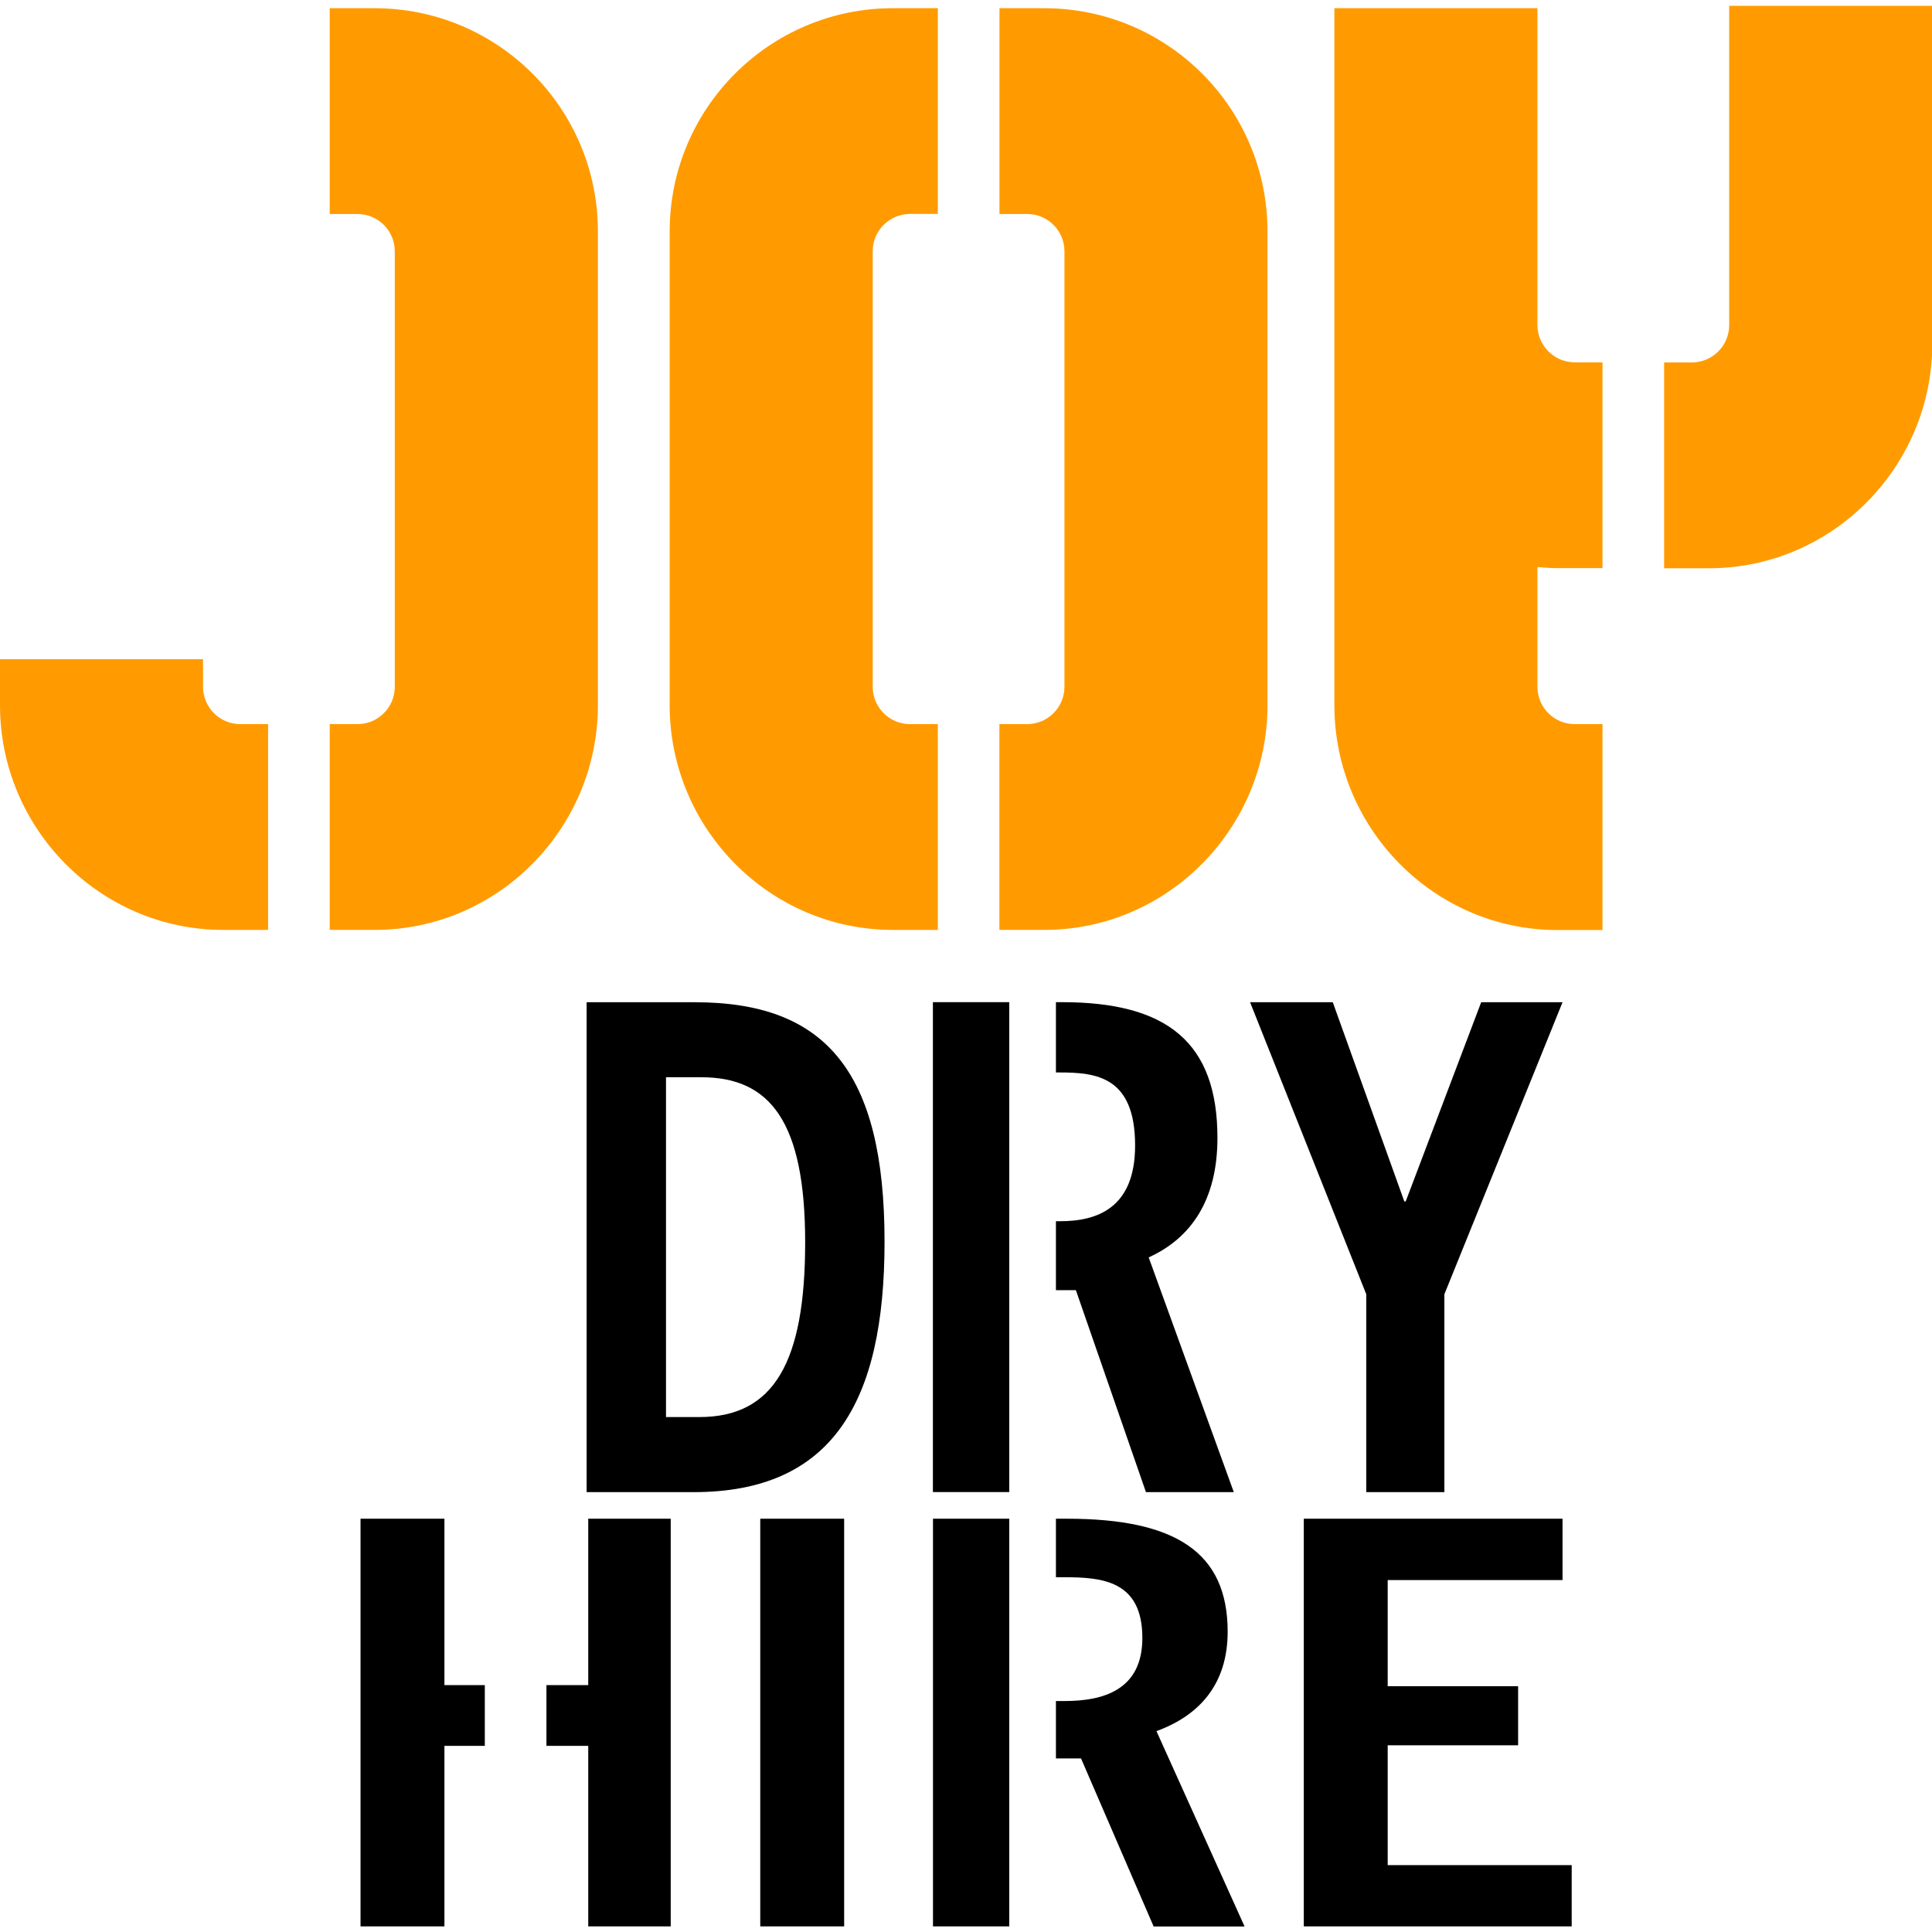 <svg xmlns="http://www.w3.org/2000/svg" version="1.1" xmlns:xlink="http://www.w3.org/1999/xlink" width="1000" height="1000"><style>
    #light-icon {
      display: inline;
    }
    #dark-icon {
      display: none;
    }

    @media (prefers-color-scheme: dark) {
      #light-icon {
        display: none;
      }
      #dark-icon {
        display: inline;
      }
    }
  </style><g id="light-icon"><svg xmlns="http://www.w3.org/2000/svg" version="1.1" xmlns:xlink="http://www.w3.org/1999/xlink" width="1000" height="1000"><g><g transform="matrix(3.649,0,0,3.649,0,3.01)"><svg xmlns="http://www.w3.org/2000/svg" version="1.1" xmlns:xlink="http://www.w3.org/1999/xlink" width="274.08" height="272.43"><svg id="Ebene_2" data-name="Ebene 2" xmlns="http://www.w3.org/2000/svg" viewBox="0 0 274.08 272.43">
  <defs>
    <style>
      .cls-1 {
        fill: #ff9b00;
      }
    </style>
  </defs>
  <g id="Ebene_2-2" data-name="Ebene 2">
    <g id="Ebene_1-2" data-name="Ebene 1-2">
      <path class="cls-1" d="M94.99,32v67.22c0,17.47,14.18,31.86,31.66,31.86h6.38v-29.19h-3.94c-2.93,0-5.3-2.38-5.3-5.31v-61.76c0-2.92,2.37-5.29,5.3-5.3h3.94V.34h-6.38c-17.48,0-31.65,14.18-31.66,31.66ZM148.14.34h-6.37v29.19h3.93c2.92,0,5.29,2.37,5.29,5.29h0v61.77c0,2.92-2.36,5.29-5.29,5.3h-3.94v29.19h6.37c17.47,0,31.66-14.39,31.66-31.86V32c0-17.48-14.17-31.65-31.65-31.66ZM28.8,96.59v-3.91H0v6.54c0,17.47,14.18,31.86,31.66,31.86h6.37v-29.19h-3.93c-2.93,0-5.3-2.37-5.3-5.3,0,0,0,0,0,0ZM53.15.34h-6.38v29.19h3.93c2.93,0,5.3,2.37,5.3,5.3v61.76c0,2.93-2.37,5.3-5.3,5.3h-3.93v29.19h6.38c17.47,0,31.66-14.39,31.66-31.86V32c0-17.48-14.18-31.65-31.66-31.66ZM245.28,0v45.29c0,2.92-2.37,5.29-5.29,5.3h-3.94v29.19h6.38c17.47,0,31.66-14.39,31.66-31.87V0h-28.81ZM218.08,45.29V.34h-28.8v98.9c0,17.47,14.18,31.86,31.66,31.86h6.37v-29.21h-3.93c-2.93,0-5.3-2.37-5.3-5.3,0,0,0,0,0,0v-16.98c.92.09,1.89.15,2.86.15h6.37v-29.19h-3.93c-2.91,0-5.28-2.36-5.3-5.27Z"></path>
    </g>
    <g>
      <path d="M107.84,272.43v-57.83h11.9v57.83h-11.9Z"></path>
      <path d="M184.94,272.43v-57.83h36.7v8.7h-24.8v15.06h18.5v8.38h-18.5v17h26.1v8.7h-38Z"></path>
      <path d="M83.21,210.83v-69.49h15.36c18.43,0,26.9,9.68,26.9,33.97,0,22.84-7.45,35.52-27.09,35.52h-15.17ZM99.22,200.18c10.52,0,14.99-7.74,14.99-24.78s-4.93-23.42-14.71-23.42h-5.03v48.2h4.75Z"></path>
      <path d="M193.8,210.83v-28.07l-16.48-41.42h11.73l10.15,28.26h.19l10.71-28.26h11.54l-16.76,41.42v28.07h-11.08Z"></path>
      <g>
        <rect x="132.33" y="141.33" width="10.83" height="69.49"></rect>
        <path d="M162.94,177.53c5.99-2.71,9.75-8.13,9.75-16.94,0-13.55-7.14-19.26-22.01-19.26h-.9v9.97h.51c5.21,0,10.72.58,10.72,10.36,0,8.9-5.41,10.74-10.62,10.74h-.61v9.78h2.83l9.94,28.65h12.46l-12.07-33.29Z"></path>
      </g>
      <g>
        <polygon points="68.77 238.2 63.04 238.2 63.04 214.6 51.14 214.6 51.14 272.43 63.04 272.43 63.04 246.82 68.77 246.82 68.77 238.2"></polygon>
        <polygon points="83.44 214.6 83.44 238.2 77.51 238.2 77.51 246.82 83.44 246.82 83.44 272.43 95.14 272.43 95.14 214.6 83.44 214.6"></polygon>
      </g>
      <g>
        <rect x="132.34" y="214.6" width="10.82" height="57.83"></rect>
        <path d="M164.04,244.73c6.2-2.26,10.1-6.77,10.1-14.1,0-11.28-7.4-16.03-22.8-16.03h-1.56v8.3h1.16c5.4,0,11.1.48,11.1,8.62,0,7.41-5.6,8.94-11,8.94h-1.26v8.14h3.56l10.3,23.84h12.9l-12.5-27.71Z"></path>
      </g>
    </g>
  </g>
</svg></svg></g></g></svg></g><g id="dark-icon"><svg xmlns="http://www.w3.org/2000/svg" version="1.1" xmlns:xlink="http://www.w3.org/1999/xlink" width="1000" height="1000"><g><g transform="matrix(3.649,0,0,3.649,0,3.01)"><svg xmlns="http://www.w3.org/2000/svg" version="1.1" xmlns:xlink="http://www.w3.org/1999/xlink" width="274.08" height="272.43"><svg id="Ebene_2" data-name="Ebene 2" xmlns="http://www.w3.org/2000/svg" viewBox="0 0 274.08 272.43">
  <defs>
    <style>
      .cls-1 {
        fill: #ff9b00;
      }

      .cls-2 {
        fill: #fff;
      }
    </style>
  </defs>
  <g id="Ebene_2-2" data-name="Ebene 2">
    <g id="Ebene_1-2" data-name="Ebene 1-2">
      <path class="cls-1" d="M94.99,32v67.22c0,17.47,14.18,31.86,31.66,31.86h6.38v-29.19h-3.94c-2.93,0-5.3-2.38-5.3-5.31v-61.76c0-2.92,2.37-5.29,5.3-5.3h3.94V.34h-6.38c-17.48,0-31.65,14.18-31.66,31.66ZM148.14.34h-6.37v29.19h3.93c2.92,0,5.29,2.37,5.29,5.29h0v61.77c0,2.92-2.36,5.29-5.29,5.3h-3.94v29.19h6.37c17.47,0,31.66-14.39,31.66-31.86V32c0-17.48-14.17-31.65-31.65-31.66ZM28.8,96.59v-3.91H0v6.54c0,17.47,14.18,31.86,31.66,31.86h6.37v-29.19h-3.93c-2.93,0-5.3-2.37-5.3-5.3,0,0,0,0,0,0ZM53.15.34h-6.38v29.19h3.93c2.93,0,5.3,2.37,5.3,5.3v61.76c0,2.93-2.37,5.3-5.3,5.3h-3.93v29.19h6.38c17.47,0,31.66-14.39,31.66-31.86V32c0-17.48-14.18-31.65-31.66-31.66ZM245.28,0v45.29c0,2.92-2.37,5.29-5.29,5.3h-3.94v29.19h6.38c17.47,0,31.66-14.39,31.66-31.87V0h-28.81ZM218.08,45.29V.34h-28.8v98.9c0,17.47,14.18,31.86,31.66,31.86h6.37v-29.21h-3.93c-2.93,0-5.3-2.37-5.3-5.3,0,0,0,0,0,0v-16.98c.92.09,1.89.15,2.86.15h6.37v-29.19h-3.93c-2.91,0-5.28-2.36-5.3-5.27Z"></path>
    </g>
    <g>
      <path class="cls-2" d="M107.84,272.43v-57.83h11.9v57.83h-11.9Z"></path>
      <path class="cls-2" d="M184.94,272.43v-57.83h36.7v8.7h-24.8v15.06h18.5v8.38h-18.5v17h26.1v8.7h-38Z"></path>
      <path class="cls-2" d="M83.21,210.83v-69.49h15.36c18.43,0,26.9,9.68,26.9,33.97,0,22.84-7.45,35.52-27.09,35.52h-15.17ZM99.22,200.18c10.52,0,14.99-7.74,14.99-24.78s-4.93-23.42-14.71-23.42h-5.03v48.2h4.75Z"></path>
      <path class="cls-2" d="M193.8,210.83v-28.07l-16.48-41.42h11.73l10.15,28.26h.19l10.71-28.26h11.54l-16.76,41.42v28.07h-11.08Z"></path>
      <g>
        <rect class="cls-2" x="132.33" y="141.33" width="10.83" height="69.49"></rect>
        <path class="cls-2" d="M162.94,177.53c5.99-2.71,9.75-8.13,9.75-16.94,0-13.55-7.14-19.26-22.01-19.26h-.9v9.97h.51c5.21,0,10.72.58,10.72,10.36,0,8.9-5.41,10.74-10.62,10.74h-.61v9.78h2.83l9.94,28.65h12.46l-12.07-33.29Z"></path>
      </g>
      <g>
        <polygon class="cls-2" points="68.77 238.2 63.04 238.2 63.04 214.6 51.14 214.6 51.14 272.43 63.04 272.43 63.04 246.82 68.77 246.82 68.77 238.2"></polygon>
        <polygon class="cls-2" points="83.44 214.6 83.44 238.2 77.51 238.2 77.51 246.82 83.44 246.82 83.44 272.43 95.14 272.43 95.14 214.6 83.44 214.6"></polygon>
      </g>
      <g>
        <rect class="cls-2" x="132.34" y="214.6" width="10.82" height="57.83"></rect>
        <path class="cls-2" d="M164.04,244.73c6.2-2.26,10.1-6.77,10.1-14.1,0-11.28-7.4-16.03-22.8-16.03h-1.56v8.3h1.16c5.4,0,11.1.48,11.1,8.62,0,7.41-5.6,8.94-11,8.94h-1.26v8.14h3.56l10.3,23.84h12.9l-12.5-27.71Z"></path>
      </g>
    </g>
  </g>
</svg></svg></g></g></svg></g></svg>